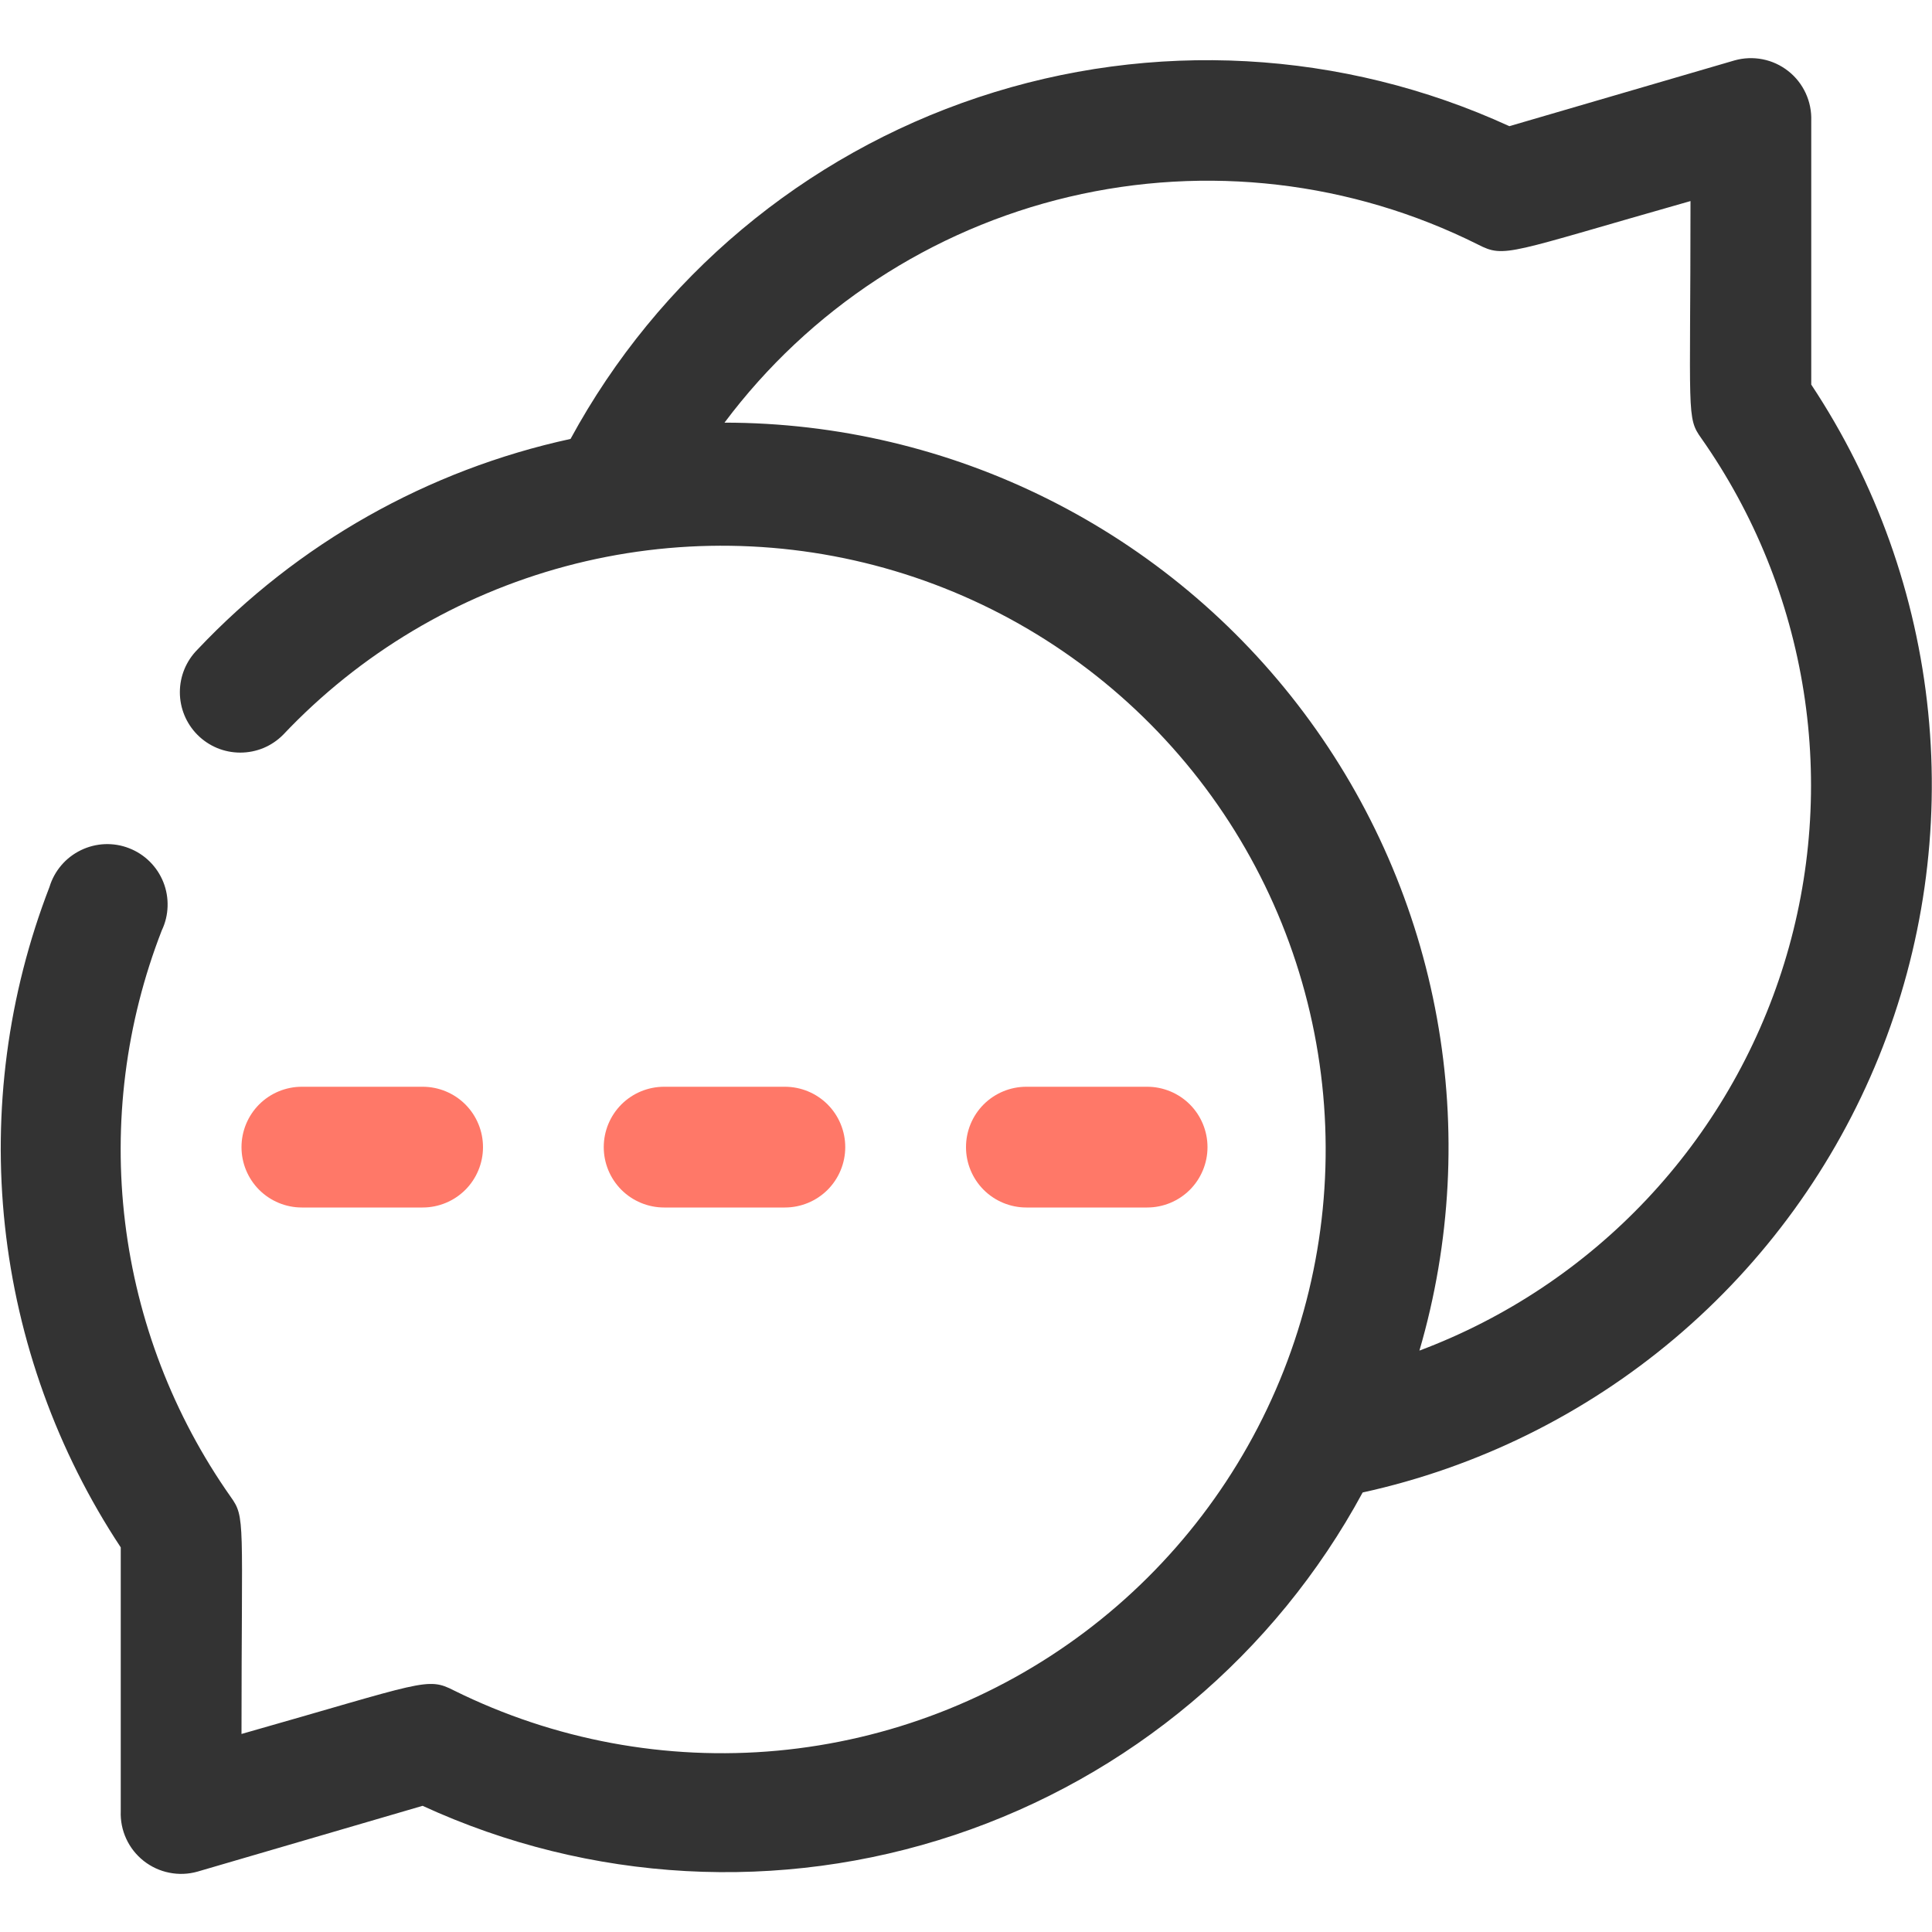 <svg width="42" height="42" viewBox="0 0 42 42" fill="none" xmlns="http://www.w3.org/2000/svg">
<g clip-path="url(#clip0_385_3497)">
<path d="M39.375 8.361V2.625C39.382 2.418 39.341 2.213 39.254 2.025C39.167 1.837 39.038 1.673 38.875 1.545C38.712 1.417 38.522 1.329 38.319 1.289C38.116 1.249 37.907 1.257 37.708 1.313L32.812 2.743C29.182 1.078 25.055 0.853 21.266 2.116C17.477 3.378 14.309 6.032 12.403 9.542C9.299 10.216 6.471 11.813 4.291 14.123C4.047 14.369 3.91 14.701 3.91 15.048C3.91 15.395 4.047 15.727 4.291 15.973C4.413 16.096 4.559 16.194 4.719 16.261C4.879 16.327 5.05 16.361 5.223 16.361C5.397 16.361 5.568 16.327 5.728 16.261C5.888 16.194 6.033 16.096 6.155 15.973C7.824 14.207 9.951 12.939 12.298 12.31C14.645 11.682 17.121 11.717 19.449 12.412C21.777 13.107 23.867 14.435 25.485 16.248C27.104 18.06 28.187 20.287 28.614 22.679C29.042 25.071 28.797 27.534 27.907 29.795C27.017 32.056 25.517 34.026 23.574 35.485C21.631 36.944 19.32 37.834 16.901 38.058C14.481 38.281 12.047 37.828 9.87 36.75C9.279 36.448 9.226 36.566 5.25 37.695C5.25 33.023 5.341 32.996 5.013 32.537C3.768 30.767 2.98 28.717 2.719 26.569C2.458 24.421 2.732 22.242 3.517 20.226C3.595 20.063 3.638 19.885 3.643 19.705C3.649 19.524 3.618 19.345 3.551 19.177C3.484 19.009 3.383 18.857 3.255 18.73C3.127 18.603 2.974 18.504 2.805 18.439C2.637 18.373 2.457 18.344 2.277 18.351C2.096 18.359 1.919 18.404 1.757 18.483C1.595 18.562 1.45 18.673 1.333 18.811C1.216 18.948 1.128 19.108 1.076 19.281C0.17 21.624 -0.162 24.15 0.107 26.648C0.377 29.146 1.24 31.543 2.625 33.639V39.375C2.617 39.582 2.658 39.787 2.745 39.975C2.832 40.163 2.962 40.327 3.124 40.455C3.287 40.583 3.477 40.671 3.68 40.711C3.883 40.752 4.092 40.744 4.291 40.688L9.187 39.257C12.822 40.929 16.956 41.156 20.752 39.891C24.547 38.626 27.719 35.964 29.623 32.445C32.122 31.897 34.45 30.747 36.405 29.097C38.361 27.446 39.884 25.344 40.845 22.973C41.805 20.601 42.173 18.031 41.917 15.485C41.661 12.939 40.788 10.494 39.375 8.361V8.361ZM30.857 29.361C31.543 27.014 31.674 24.539 31.238 22.133C30.803 19.726 29.813 17.454 28.347 15.497C26.881 13.539 24.98 11.95 22.793 10.855C20.607 9.76 18.195 9.189 15.75 9.188C17.593 6.725 20.243 4.988 23.237 4.28C26.231 3.573 29.378 3.939 32.13 5.316C32.72 5.618 32.773 5.5 36.75 4.371C36.75 9.043 36.658 9.07 36.986 9.529C38.138 11.169 38.898 13.05 39.21 15.03C39.522 17.009 39.377 19.034 38.785 20.948C38.193 22.863 37.171 24.616 35.797 26.074C34.422 27.533 32.733 28.657 30.857 29.361V29.361Z" fill="#333333"/>
<path d="M24.938 26.25H22.312C21.964 26.25 21.631 26.112 21.384 25.866C21.138 25.619 21 25.286 21 24.938C21 24.589 21.138 24.256 21.384 24.009C21.631 23.763 21.964 23.625 22.312 23.625H24.938C25.286 23.625 25.619 23.763 25.866 24.009C26.112 24.256 26.25 24.589 26.25 24.938C26.25 25.286 26.112 25.619 25.866 25.866C25.619 26.112 25.286 26.25 24.938 26.25Z" fill="#FF7868"/>
<path d="M17.062 26.25H14.438C14.089 26.25 13.756 26.112 13.509 25.866C13.263 25.619 13.125 25.286 13.125 24.938C13.125 24.589 13.263 24.256 13.509 24.009C13.756 23.763 14.089 23.625 14.438 23.625H17.062C17.411 23.625 17.744 23.763 17.991 24.009C18.237 24.256 18.375 24.589 18.375 24.938C18.375 25.286 18.237 25.619 17.991 25.866C17.744 26.112 17.411 26.25 17.062 26.25Z" fill="#FF7868"/>
<path d="M9.188 26.25H6.562C6.214 26.25 5.881 26.112 5.634 25.866C5.388 25.619 5.25 25.286 5.25 24.938C5.25 24.589 5.388 24.256 5.634 24.009C5.881 23.763 6.214 23.625 6.562 23.625H9.188C9.536 23.625 9.869 23.763 10.116 24.009C10.362 24.256 10.5 24.589 10.5 24.938C10.5 25.286 10.362 25.619 10.116 25.866C9.869 26.112 9.536 26.25 9.188 26.25Z" fill="#FF7868"/>
</g>
<defs>
<clipPath id="clip0_385_3497">
<rect width="42" height="42" fill="white"/>
</clipPath>
</defs>
</svg>

